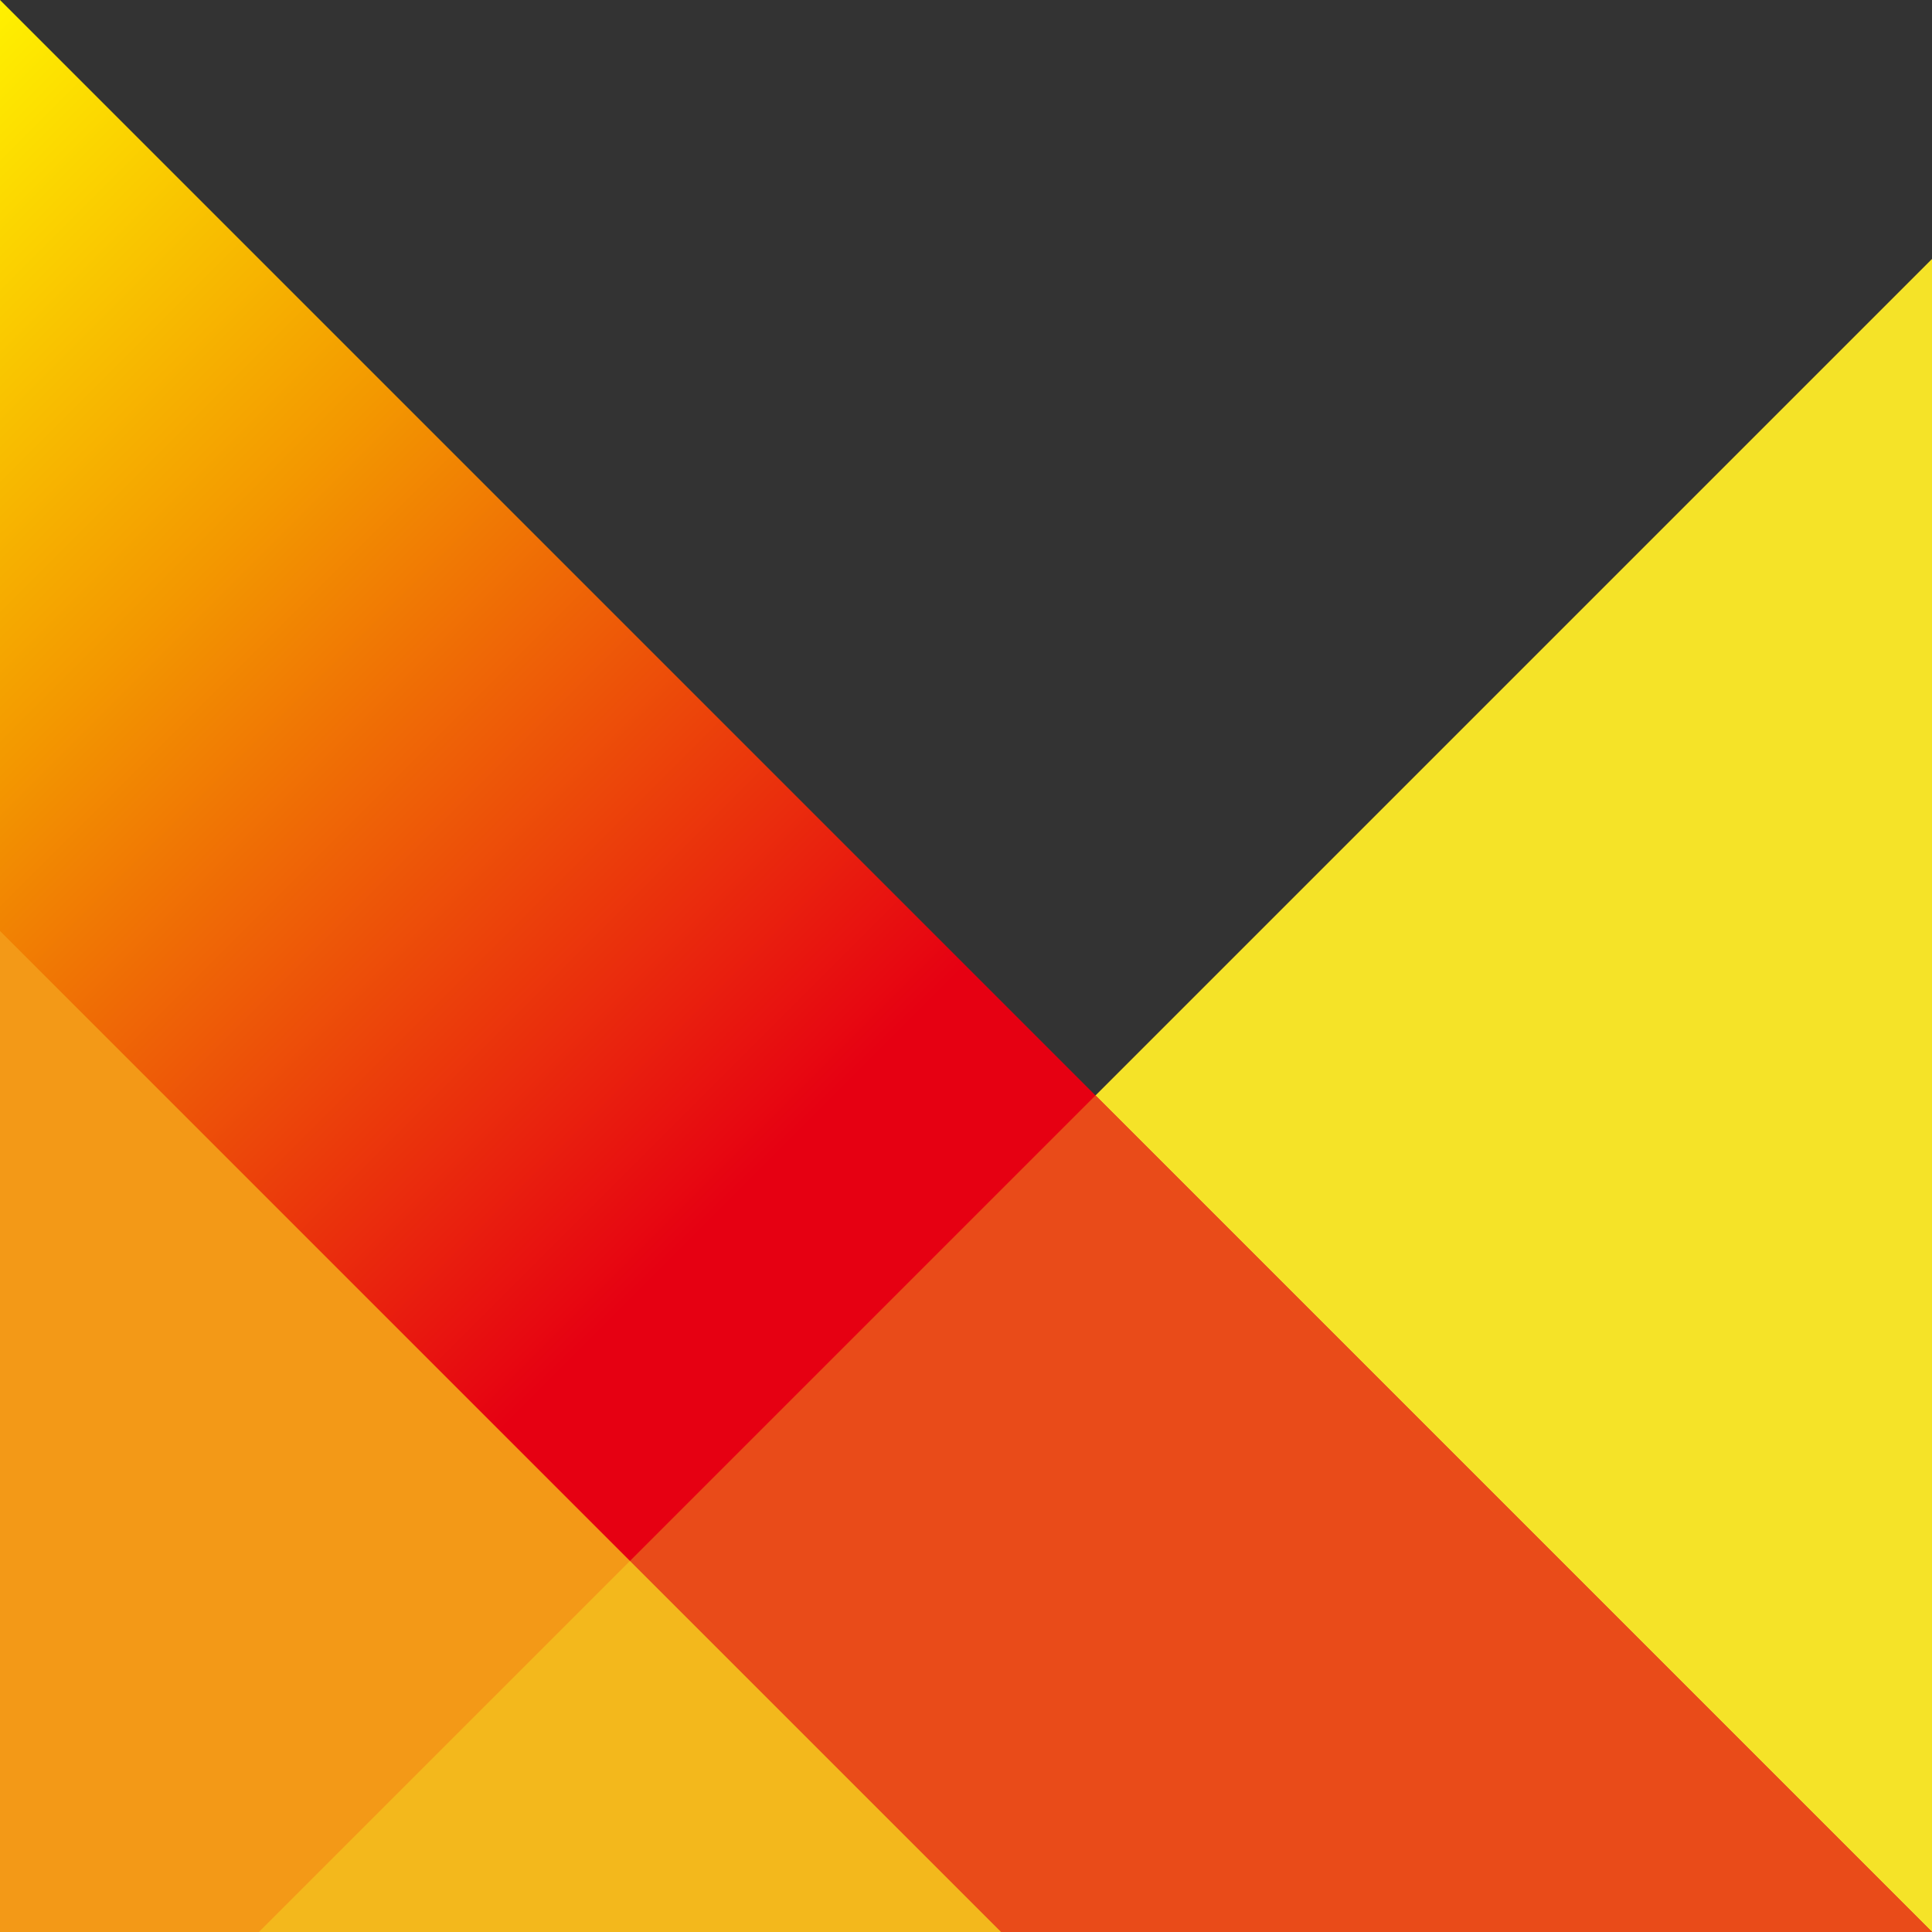 <?xml version="1.0" encoding="UTF-8"?><svg id="_レイヤー_2" xmlns="http://www.w3.org/2000/svg" xmlns:xlink="http://www.w3.org/1999/xlink" viewBox="0 0 175.066 175.066"><rect x="0" y="0" width="175.066" height="175.066" fill="#333333" stroke="none"/><defs><style>.cls-1{fill:#e94b19;}.cls-2{fill:#f5e328;}.cls-3{fill:#f39917;}.cls-4{fill:url(#_名称未設定グラデーション_15);}.cls-5{fill:#f4d823;opacity:.5;}</style><linearGradient id="_名称未設定グラデーション_15" x1="-43.767" y1="43.767" x2="131.3" y2="218.833" gradientUnits="userSpaceOnUse"><stop offset="0" stop-color="#fff100"/><stop offset=".2" stop-color="#f39800"/><stop offset=".5" stop-color="#e60012"/></linearGradient></defs><g id="_レイヤー_1-2"><g><polygon class="cls-2" points="23.465 175.066 175.066 175.066 175.066 23.465 23.465 175.066"/><polygon class="cls-4" points="175.066 175.066 0 175.066 0 0 175.066 175.066"/><polygon class="cls-1" points="99.263 99.263 23.46 175.066 175.066 175.066 99.263 99.263"/><polygon class="cls-3" points="90.705 175.066 0 175.066 0 84.361 90.705 175.066"/><polygon class="cls-5" points="57.079 141.448 23.46 175.066 90.705 175.066 57.079 141.448"/></g></g></svg>